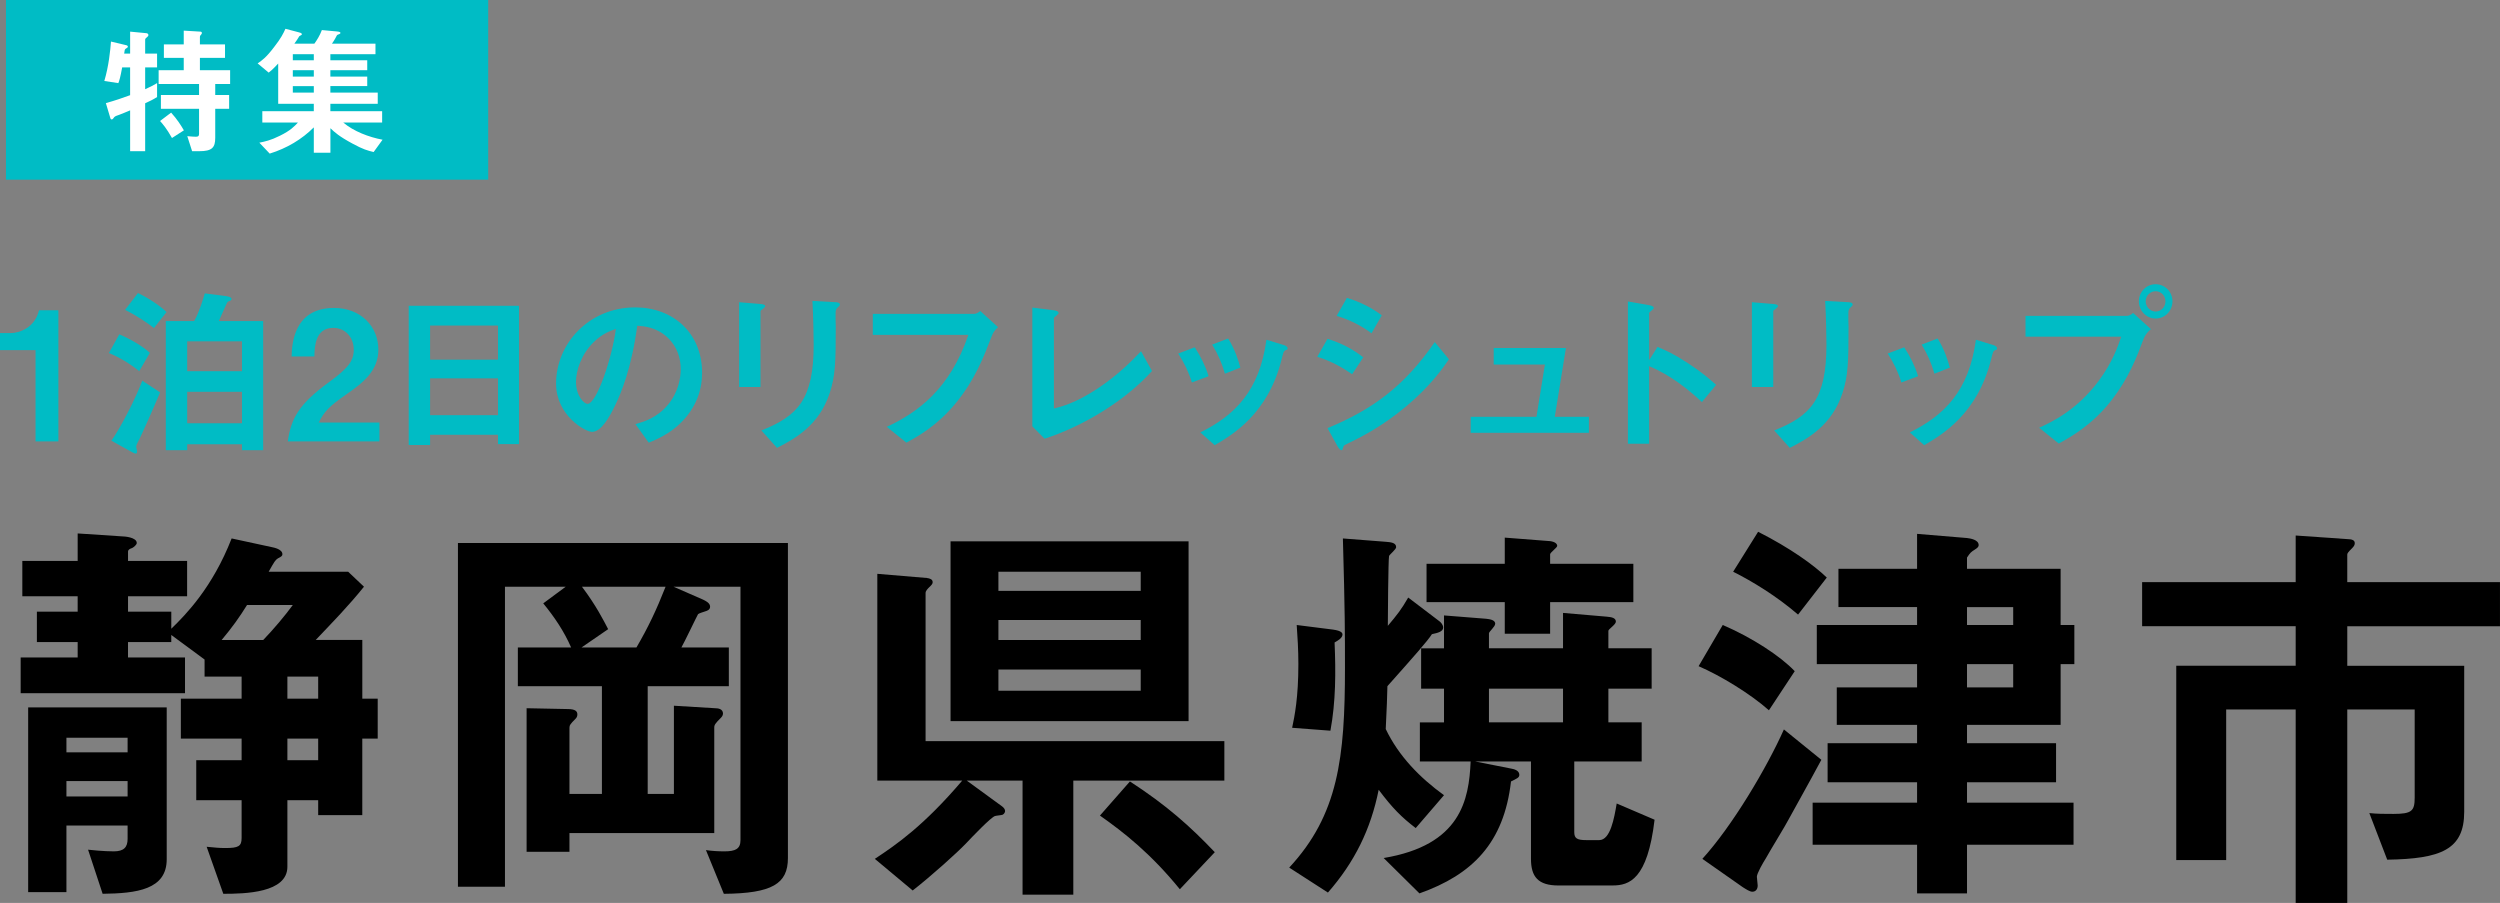 <?xml version="1.0" encoding="UTF-8"?>
<svg id="_レイヤー_2" data-name="レイヤー_2" xmlns="http://www.w3.org/2000/svg" viewBox="0 0 264.387 95.492">
  <rect x="0" y="0" width="264.387" height="95.492" fill="#808080" stroke="none"/>
  <defs>
    <style>
      .cls-1 {
        fill: #00bcc5;
      }

      .cls-2 {
        fill: #fff;
      }
    </style>
  </defs>
  <g id="_文字写真" data-name="文字写真">
    <g>
      <g>
        <path d="M38.314,78.11v8.097h-4.665v-1.584h-3.256v7.041c0,2.772-4.489,2.86-6.777,2.86l-1.761-4.973c.969.088,1.276.132,1.98.132,1.364,0,1.717-.176,1.717-1.056v-4.005h-4.797v-4.225h4.797v-2.288h-6.425v-4.225h6.425v-2.333h-3.917v-1.804l-3.521-2.596v.748h-4.576v1.628h6.028v3.784H2.185v-3.784h6.029v-1.628H3.901v-3.212h4.312v-1.628H2.361v-3.741h5.853v-2.904l4.665.308c.264,0,1.584.088,1.584.704,0,.176-.308.44-.484.528-.264.088-.439.176-.439.396v.968h6.249v3.741h-6.249v1.628h4.576v1.804c1.54-1.496,4.356-4.357,6.381-9.549l4.269.924c.221.044,1.101.22,1.101.748,0,.176-.132.264-.484.44-.264.176-.352.308-.968,1.408h8.405l1.672,1.584c-1.584,1.98-3.345,3.785-5.104,5.633h4.929v6.205h1.628v4.225h-1.628ZM10.854,94.524l-1.54-4.665c1.584.176,2.596.176,2.728.176,1.057,0,1.453-.44,1.453-1.32v-1.408h-6.47v7.041H2.978v-19.539h14.653v16.062c0,3.212-3.168,3.608-6.776,3.652ZM13.495,78.022h-6.47v1.54h6.47v-1.54ZM13.495,82.599h-6.47v1.628h6.47v-1.628ZM26.124,63.984c-.792,1.276-1.54,2.332-2.684,3.696h4.4c1.1-1.144,2.288-2.552,3.124-3.696h-4.841ZM33.649,71.553h-3.256v2.333h3.256v-2.333ZM33.649,78.11h-3.256v2.288h3.256v-2.288Z"/>
        <path d="M76.549,94.524l-1.892-4.621c.616.088,1.275.132,1.936.132,1.188,0,1.717-.264,1.717-1.188v-26.8h-7.085l3.124,1.364c.265.132.748.352.748.748,0,.352-.352.44-.483.484-.265.088-.704.22-.792.308-.089.132-1.497,3.081-1.761,3.521h5.017v4.093h-8.581v11.397h2.772v-9.329l4.356.264c.353,0,.836.088.836.572,0,.22-.176.396-.264.484-.528.528-.66.704-.66.968v11.178h-15.314v1.98h-4.532v-15.182l4.356.088c.836,0,1.012.264,1.012.572,0,.22-.088.352-.22.484-.528.528-.616.66-.616.924v6.997h3.433v-11.397h-8.89v-4.093h5.633c-.748-1.716-1.76-3.212-2.948-4.665l2.377-1.76h-6.426v31.729h-4.973v-36.349h34.897v33.313c0,2.729-1.672,3.74-6.777,3.784ZM61.543,62.048c1.496,1.98,2.288,3.564,2.772,4.489l-2.816,1.936h5.809c1.232-2.112,2.112-3.96,3.081-6.425h-8.846Z"/>
        <path d="M113.508,82.555v12.058h-5.368v-12.058h-5.897l3.74,2.729c.177.132.309.308.309.484,0,.132-.088.308-.265.396-.088.044-.659.088-.792.132-.396.088-2.464,2.245-3.08,2.904-.924.968-3.608,3.389-5.633,4.973l-4.005-3.345c2.333-1.54,5.193-3.521,9.241-8.273h-8.977v-21.871l5.236.44c.309.044.616.132.616.44,0,.22-.176.352-.352.528-.177.176-.396.396-.396.616v15.667h31.597v4.18h-15.975ZM100.526,76.262v-19.011h25.171v19.011h-25.171ZM120.637,60.464h-15.05v2.024h15.05v-2.024ZM120.637,65.568h-15.05v2.112h15.05v-2.112ZM120.637,70.805h-15.05v2.245h15.05v-2.245ZM124.773,94.04c-3.08-3.785-5.94-6.029-8.449-7.789l3.169-3.608c3.872,2.508,6.381,4.752,8.977,7.481l-3.696,3.917Z"/>
        <path d="M149.719,87.572c-1.496-1.144-2.465-2.112-3.917-4.049-.836,4.181-2.552,7.657-5.368,10.87l-4.093-2.64c5.192-5.589,5.896-11.618,5.896-21.123,0-3.521,0-5.985-.22-13.686l4.532.352c.528.044,1.101.088,1.101.572,0,.22-.66.748-.748.924-.088.352-.132,6.733-.132,7.393.968-1.144,1.452-1.76,2.156-2.992l3.3,2.508c.177.132.396.396.396.66,0,.44-.572.572-1.188.704-.483.749-1.848,2.289-4.708,5.501-.044,1.54-.044,1.848-.177,4.533,1.364,2.86,3.608,5.149,6.161,6.997l-2.992,3.477ZM141.138,67.945c.132,3.125.132,6.249-.44,9.33l-4.049-.308c.265-1.232.66-3.212.66-6.733,0-1.541-.088-2.861-.176-4.137l3.828.484c.969.132,1.013.396,1.013.528,0,.396-.616.704-.836.836ZM170.533,93.644h-5.721c-2.156,0-2.904-.924-2.904-2.816v-10.297h-5.896l3.784.748c.264.044.88.176.88.66,0,.308-.264.396-.88.704-.748,6.513-4.093,9.857-9.682,11.837l-3.784-3.74c8.142-1.364,9.021-6.117,9.197-10.209h-5.369v-4.137h2.553v-3.564h-2.42v-4.269h2.42v-3.477l4.444.352c.309.044.969.088.969.528,0,.308-.66.836-.66,1.012v1.584h7.833v-3.741l4.62.396c.528.044.969.132.969.528,0,.308-.792.792-.792.968v1.848h4.576v4.269h-4.576v3.564h3.521v4.137h-7.129v7.481c0,.66.308.836,1.275.836h1.364c1.188,0,1.585-2.332,1.849-3.873l4.005,1.716c-.748,6.337-2.685,6.953-4.445,6.953ZM163.933,63.676v3.344h-4.797v-3.344h-8.273v-4.049h8.273v-2.772l4.533.352c.264,0,1.012.088,1.012.528,0,.176-.748.704-.748.88v1.012h8.801v4.049h-8.801ZM165.297,72.829h-7.833v3.564h7.833v-3.564Z"/>
        <path d="M187.073,75.117c-1.98-1.76-5.104-3.652-7.437-4.665l2.552-4.356c3.081,1.32,6.117,3.3,7.613,4.885l-2.729,4.136ZM189.186,86.603c-.308.616-2.068,3.477-2.42,4.137-.309.484-.969,1.628-.969,1.98,0,.132.088.792.088.924,0,.352-.176.66-.571.66-.265,0-.66-.264-1.013-.484l-4.269-2.992c3.169-3.477,6.821-9.637,8.625-13.686l3.961,3.212c-1.32,2.464-3.08,5.589-3.433,6.249ZM190.153,64.996c-2.244-1.937-4.84-3.521-6.864-4.533l2.64-4.225c3.389,1.716,5.897,3.521,7.262,4.841l-3.037,3.917ZM217.922,70.233v6.425h-9.901v1.936h9.417v4.137h-9.417v2.156h11.266v4.445h-11.266v5.148h-5.281v-5.148h-11.045v-4.445h11.045v-2.156h-9.461v-4.137h9.461v-1.936h-8.493v-3.961h8.493v-2.464h-10.605v-4.137h10.605v-1.893h-8.316v-4.048h8.316v-3.697l5.281.44c.352.044,1.232.176,1.232.748,0,.22-.221.352-.353.44-.484.308-.528.352-.88.88v1.188h9.901v5.941h1.452v4.137h-1.452ZM212.905,64.204h-4.885v1.893h4.885v-1.893ZM212.905,70.233h-4.885v2.464h4.885v-2.464Z"/>
        <path d="M248.236,66.228v4.181h12.366v15.446c0,4.004-2.465,4.973-8.142,5.061l-1.892-4.929c.836.088,1.54.088,2.552.088,1.937,0,2.244-.308,2.244-1.716v-9.33h-7.129v20.463h-5.456v-20.463h-7.35v15.93h-5.28v-20.551h12.63v-4.181h-16.239v-4.665h16.239v-4.929l5.677.396c.22,0,.571.088.571.396,0,.088,0,.264-.22.484-.528.528-.572.616-.572.749v2.904h16.15v4.665h-16.15Z"/>
      </g>
      <g>
        <path class="cls-1" d="M3.761,46.681v-9.65H0v-1.805h1.102c1.007,0,2.603-.608,3.021-2.413h2.052v13.868h-2.413Z"/>
        <path class="cls-1" d="M14.724,39.253c-.949-.779-2.165-1.501-3.21-1.919l1.102-1.976c1.197.513,2.451,1.235,3.229,1.957l-1.121,1.938ZM14.724,46.472c-.113.209-.322.589-.322.779,0,.076.095.418.095.494,0,.114-.038.228-.152.228-.113,0-.398-.171-.513-.228l-2.052-1.14c.988-1.387,2.546-4.426,3.268-6.345l1.881,1.235c-.513,1.253-1.919,4.426-2.204,4.977ZM16.282,34.693c-.723-.57-1.977-1.406-3.059-1.918l1.367-1.786c1.121.532,2.394,1.387,3.021,2.014l-1.329,1.69ZM25.591,47.611v-.627h-5.795v.627h-2.261v-13.659h3.002c.551-.969.988-2.47,1.121-2.926l2.09.266c.247.038.74.095.74.323,0,.057-.038.133-.113.171-.285.114-.323.133-.399.304-.019.038-.57,1.292-.836,1.862h4.692v13.659h-2.241ZM25.591,36.099h-5.795v3.154h5.795v-3.154ZM25.591,41.438h-5.795v3.324h5.795v-3.324Z"/>
        <path class="cls-1" d="M30.438,46.681c.343-2.47,1.197-3.951,4.332-6.25,2.032-1.482,2.641-2.242,2.641-3.458,0-1.311-.912-2.299-2.166-2.299-1.919,0-1.976,1.995-1.995,3.021h-2.412c.038-1.235.189-5.129,4.483-5.129,2.85,0,4.692,1.976,4.692,4.407,0,2.223-1.577,3.477-3.382,4.73-1.861,1.292-2.337,1.824-2.926,2.982h6.422v1.995h-9.689Z"/>
        <path class="cls-1" d="M52.666,46.966v-.988h-7.182v1.083h-2.261v-14.723h11.665v14.628h-2.223ZM52.666,34.427h-7.182v3.61h7.182v-3.61ZM52.666,40.013h-7.182v3.895h7.182v-3.895Z"/>
        <path class="cls-1" d="M73.034,43.47c-1.425,2.108-3.4,2.925-4.427,3.343l-1.405-1.957c.854-.247,2.261-.646,3.419-2.033,1.159-1.368,1.368-2.944,1.368-3.78,0-1.045-.304-2.318-1.368-3.325-1.196-1.14-2.526-1.216-3.229-1.273-.607,4.521-1.729,7.181-2.355,8.454-.569,1.178-1.443,2.773-2.432,2.773-.684,0-3.799-1.71-3.799-5.11,0-4.217,3.477-8.055,8.377-8.055,3.952,0,7.067,2.679,7.067,6.915,0,1.672-.513,3.001-1.216,4.046ZM62.813,36.156c-1.349,1.292-1.899,3.059-1.899,4.217,0,1.539.874,2.337,1.216,2.337.987,0,2.621-4.958,3.001-7.922-.551.19-1.405.475-2.317,1.368Z"/>
        <path class="cls-1" d="M80.73,32.623c-.285.209-.304.228-.304.285v8.017h-2.261v-8.966l2.261.19c.151.019.493.038.493.209,0,.095-.113.19-.189.266ZM88.614,32.49c-.247.247-.247.304-.247.836-.019.171.019,1.026.019,1.216,0,3.705-.037,5.205-.646,7.048-1.121,3.363-3.591,4.769-5.566,5.775l-1.652-1.843c3.895-1.539,5.528-3.344,5.528-9.081,0-.456-.038-3.097-.133-4.617l2.432.133c.095,0,.475.019.475.247,0,.057-.02.133-.209.285Z"/>
        <path class="cls-1" d="M104.879,35.548c-.855,2.223-1.768,4.616-3.819,7.105-1.956,2.394-4.064,3.533-5.205,4.16l-2.07-1.671c3.286-1.539,6.668-3.99,8.625-9.727h-10.106v-2.223h10.733c.228,0,.437-.152.627-.304l1.88,1.71c-.342.323-.513.551-.664.95Z"/>
        <path class="cls-1" d="M110.466,46.396l-1.292-1.311v-12.557l2.261.285c.133.019.513.076.513.266,0,.076-.019.114-.189.266-.285.228-.305.247-.305.323v9.537c.761-.19,2.299-.57,4.674-2.146,2.241-1.501,3.724-3.059,4.54-3.914l1.159,2.09c-2.869,3.191-7.353,5.87-11.36,7.162Z"/>
        <path class="cls-1" d="M126.046,40.45c-.323-1.083-.817-2.09-1.444-3.059l1.748-.665c.646,1.007,1.14,1.995,1.463,3.059l-1.767.665ZM135.924,37.049c-.171.095-.189.171-.38.912-1.425,5.832-5.262,8.055-7.086,9.119l-1.52-1.349c3.686-1.824,6.27-4.426,6.991-9.803l1.861.57c.247.076.38.209.38.342,0,.114-.038.133-.247.209ZM129.541,39.519c-.323-1.14-.76-2.108-1.349-3.077l1.69-.646c.703,1.121,1.083,2.298,1.292,3.078l-1.634.646Z"/>
        <path class="cls-1" d="M142.994,39.576c-.893-.608-2.07-1.349-3.686-1.843l1.083-1.899c1.425.437,2.641,1.063,3.78,1.957l-1.178,1.786ZM148.731,42.957c-2.603,2.185-4.787,3.268-6.516,4.104-.076.038-.114.095-.152.209-.076.266-.114.342-.19.342-.189,0-.398-.361-.475-.513l-1.007-1.824c4.787-1.976,8.149-4.464,11.342-9.1l1.5,1.824c-.722,1.045-1.994,2.85-4.502,4.958ZM145.046,35.244c-1.121-.835-2.337-1.425-3.686-1.842l1.083-1.9c1.443.437,2.641,1.064,3.686,1.843l-1.083,1.899Z"/>
        <path class="cls-1" d="M155.534,45.769v-1.69h6.953l.894-5.528h-5.415v-1.748h7.638l-1.178,7.276h3.609v1.69h-12.501Z"/>
        <path class="cls-1" d="M179.986,42.521c-1.406-1.311-3.306-2.85-5.585-3.8v8.207h-2.242v-15.046l2.28.399c.057.019.455.076.455.304,0,.114-.493.418-.493.513v4.996l.893-1.406c.969.418,1.596.665,3.229,1.729,1.501.988,2.204,1.615,2.964,2.28l-1.501,1.824Z"/>
        <path class="cls-1" d="M187.835,32.623c-.285.209-.304.228-.304.285v8.017h-2.261v-8.966l2.261.19c.151.019.493.038.493.209,0,.095-.113.19-.189.266ZM195.719,32.49c-.247.247-.247.304-.247.836-.019.171.019,1.026.019,1.216,0,3.705-.037,5.205-.646,7.048-1.121,3.363-3.591,4.769-5.566,5.775l-1.652-1.843c3.895-1.539,5.528-3.344,5.528-9.081,0-.456-.038-3.097-.133-4.617l2.432.133c.095,0,.475.019.475.247,0,.057-.02.133-.209.285Z"/>
        <path class="cls-1" d="M201.078,40.45c-.323-1.083-.817-2.09-1.444-3.059l1.748-.665c.646,1.007,1.14,1.995,1.463,3.059l-1.767.665ZM210.956,37.049c-.171.095-.189.171-.38.912-1.425,5.832-5.262,8.055-7.086,9.119l-1.52-1.349c3.686-1.824,6.27-4.426,6.991-9.803l1.861.57c.247.076.38.209.38.342,0,.114-.038.133-.247.209ZM204.573,39.519c-.323-1.14-.76-2.108-1.349-3.077l1.69-.646c.703,1.121,1.083,2.298,1.292,3.078l-1.634.646Z"/>
        <path class="cls-1" d="M226.689,35.852c-.722,1.919-1.539,4.084-3.344,6.421-2.032,2.641-4.312,3.913-5.623,4.635l-2.071-1.672c1.292-.589,3.99-1.843,6.308-4.977,1.443-1.938,2.032-3.667,2.375-4.654h-10.126v-2.204h10.753c.228,0,.437-.152.626-.304l1.881,1.71c-.304.266-.589.551-.778,1.044ZM227.962,33.687c-.969,0-1.767-.817-1.767-1.824,0-.988.779-1.805,1.767-1.805,1.007,0,1.786.817,1.786,1.805,0,1.026-.798,1.824-1.786,1.824ZM227.962,30.799c-.551,0-1.045.456-1.045,1.064,0,.627.513,1.083,1.045,1.083.551,0,1.045-.437,1.045-1.083,0-.608-.475-1.064-1.045-1.064Z"/>
      </g>
      <g id="_特集_x5F_浪江町" data-name="特集_x5F_浪江町">
        <g>
          <rect class="cls-1" x=".631" width="51" height="19"/>
          <g>
            <path class="cls-2" d="M15.352,10.92v5.07h-1.59v-4.32c-.435.18-.99.42-1.14.465-.195.06-.48.165-.54.255-.12.165-.165.24-.27.24-.075,0-.12-.06-.136-.12l-.479-1.605c1.005-.285,1.755-.54,2.564-.84v-2.94h-.84c-.195,1.065-.3,1.395-.405,1.665l-1.484-.225c.465-1.56.63-3.195.705-4.17l1.635.39c.075.015.149.075.149.15s-.06.12-.239.225c-.09.075-.105.12-.15.51h.63v-2.325l1.74.165c.104.015.195.09.195.21,0,.06-.061.15-.12.18-.105.09-.226.18-.226.285v1.485h1.26v1.455h-1.26v2.31c.57-.255.9-.435,1.26-.645v1.47c-.449.285-.765.435-1.26.66ZM22.762,8.88v1.17h1.47v1.455h-1.47v3.075c0,1.02-.33,1.41-1.68,1.41h-.766l-.51-1.59c.465.045.765.06.915.06.24,0,.33-.075.33-.3v-2.655h-4.035v-1.455h4.035v-1.17h-4.275v-1.455h2.655v-1.305h-2.1v-1.425h2.1v-1.455l1.77.105c.075,0,.15.06.15.135,0,.06-.03.12-.06.15-.075.075-.15.165-.15.27v.795h2.655v1.425h-2.655v1.305h3.195v1.455h-1.575ZM18.187,14.595c-.569-1.02-1.005-1.515-1.26-1.8l1.17-.885c.63.69,1.065,1.38,1.35,1.875l-1.26.81Z"/>
            <path class="cls-2" d="M39.517,16.08c-.66-.165-1.095-.27-2.25-.9-1.395-.75-1.89-1.2-2.324-1.62v2.595h-1.756v-2.685c-1.26,1.26-2.834,2.205-4.664,2.775l-1.096-1.155c.585-.12,1.186-.24,2.176-.735,1.125-.555,1.515-.975,1.904-1.395h-3.765v-1.2h5.444v-.78h-3.765v-4.26c-.614.66-.824.825-1.005.96l-1.17-.975c.48-.33.885-.6,1.74-1.725.75-.96.975-1.44,1.2-1.935l1.425.375c.255.06.314.135.314.195,0,.075-.075.105-.135.135-.135.06-.15.09-.18.15-.12.21-.24.39-.48.72h2.115c.255-.345.585-.87.795-1.44l1.62.15c.045,0,.345.03.345.15,0,.075-.075.105-.18.15-.15.045-.181.075-.21.135-.075.15-.24.48-.511.855h4.605v1.11h-4.77v.645h3.899v1.05h-3.899v.675h3.899v1.005h-3.899v.69h5.01v1.185h-5.01v.78h5.475v1.2h-4.11c1.095.93,2.715,1.545,4.155,1.815l-.945,1.305ZM33.187,5.731h-2.22v.645h2.22v-.645ZM33.187,7.425h-2.22v.675h2.22v-.675ZM33.187,9.106h-2.22v.69h2.22v-.69Z"/>
          </g>
        </g>
      </g>
    </g>
  </g>
</svg>